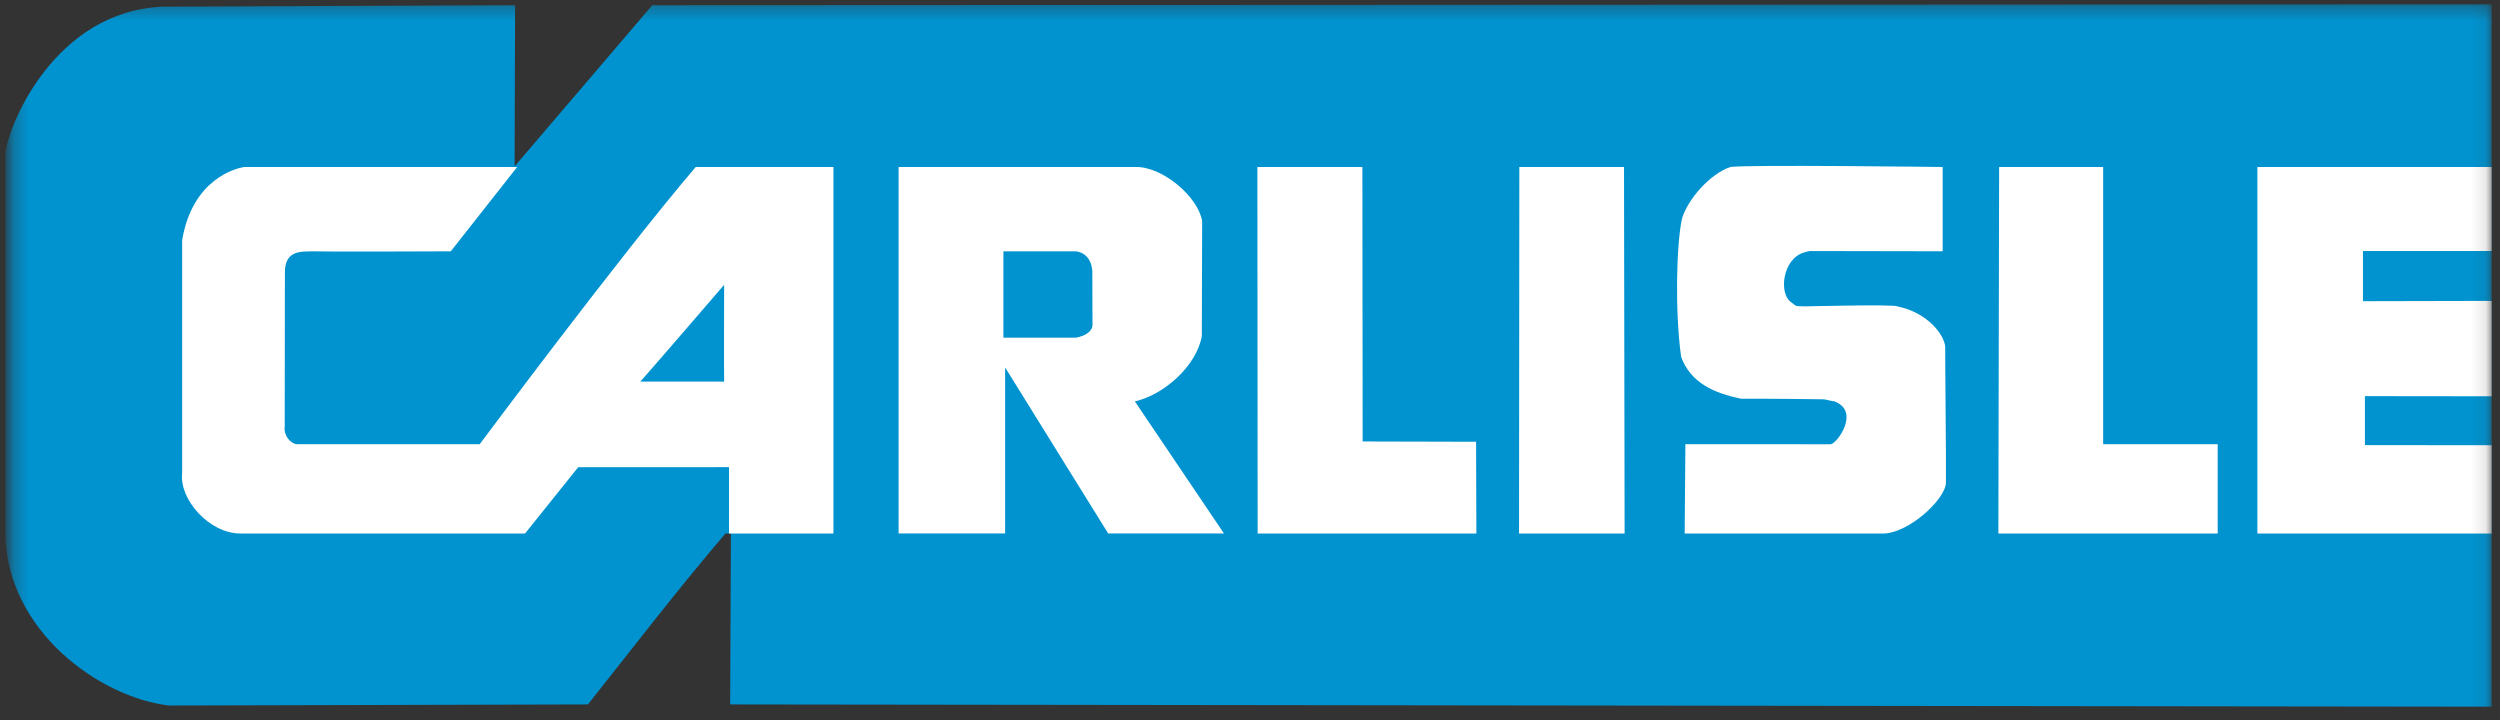 <?xml version="1.0" encoding="UTF-8"?> <svg xmlns="http://www.w3.org/2000/svg" xmlns:xlink="http://www.w3.org/1999/xlink" width="177px" height="51px" viewBox="0 0 177 51"><rect x="0" y="0" width="177" height="51" fill="#333333" stroke="none"/><!-- Generator: Sketch 52.5 (67469) - http://www.bohemiancoding.com/sketch --><title>logo-carlisle</title><desc>Created with Sketch.</desc><defs><polygon id="path-1" points="0.28 0.11 175.891 0.11 175.891 63.696 0.28 63.696 0.28 0.11"></polygon></defs><g id="designs" stroke="none" stroke-width="1" fill="none" fill-rule="evenodd"><g id="About-Us" transform="translate(-658, -1728)"><g id="affiliates" transform="translate(128, 1621)"><g id="logo-carlisle" transform="translate(404, 107)"><g id="g2995" transform="translate(214.5, 32) scale(-1, 1) rotate(-180) translate(-214.5, -32) translate(126.5, 0)"><g id="g2997-Clipped"><mask id="mask-2" fill="white"><use xlink:href="#path-1"></use></mask><g id="path3001"></g><g id="g2997" mask="url(#mask-2)"><g transform="translate(-0.893, 13.368)"><g id="g3003" transform="translate(0.158, 0.35)"><path d="M46.419,49.915 L36.629,38.459 L36.668,38.459 L36.703,49.915 L11.754,49.808 C4.121,49.493 0.815,41.418 0.61,39.422 L0.61,12.51 C0.715,5.603 7.307,0.9 12.204,0.331 L41.86,0.409 C45.231,4.653 48.237,8.58 51.594,12.51 L51.984,12.51 L51.93,0.409 L176.644,0.248 L176.644,49.978 L46.419,49.915" id="path3005" fill="#0093D0" fill-rule="nonzero"></path></g><g id="g3007" transform="translate(107.888, 12.86)"><polygon id="path3009" fill="#FFFFFF" fill-rule="nonzero" points="7.527 0 0.053 0 0.074 25.949 7.485 25.949"></polygon></g><g id="g3011" transform="translate(119.116, 12.604)"><path d="M18.818,26.205 L18.818,20.237 L9.456,20.255 C9.277,20.247 9.076,20.167 9.019,20.157 C7.481,19.735 7.166,17.194 8.133,16.598 C8.502,16.302 8.383,16.364 9.096,16.336 C9.096,16.336 15.44,16.494 15.603,16.336 C17.763,15.904 18.944,14.304 18.997,13.474 C18.982,13.118 19.077,4.578 19.049,3.84 C18.997,2.628 16.273,0.161 14.491,0.256 L0.552,0.256 L0.603,6.581 L10.888,6.575 C11.329,6.602 13.034,8.927 11.127,9.62 C10.945,9.622 10.546,9.756 10.371,9.758 C6.752,9.809 4.568,9.797 4.568,9.797 C2.587,10.193 0.957,10.952 0.299,12.771 C-0.148,16.029 -0.033,20.71 0.36,22.545 C0.774,23.937 2.361,25.73 3.79,26.205 C4.845,26.382 18.818,26.205 18.818,26.205" id="path3013" fill="#FFFFFF" fill-rule="nonzero"></path></g><g id="g3015" transform="translate(141.769, 12.604)"><polygon id="path3017" fill="#FFFFFF" fill-rule="nonzero" points="7.527 26.205 7.527 6.581 15.637 6.581 15.637 0.256 0.108 0.256 0.162 26.205"></polygon></g><g id="g3019" transform="translate(89.322, 12.604)"><polygon id="path3021" fill="#FFFFFF" fill-rule="nonzero" points="7.527 26.205 7.547 6.772 15.578 6.751 15.598 0.256 0.113 0.256 0.094 26.205"></polygon></g><g id="g3023" transform="translate(63.907, 12.639)"><path d="M7.527,14.085 L12.669,14.085 C13.993,14.35 13.834,15.088 13.834,15.088 L13.822,18.817 C13.702,20.22 12.588,20.201 12.588,20.201 L7.527,20.201 L7.527,14.085 Z M16.855,26.171 C18.816,26.223 21.335,24.023 21.599,22.335 L21.575,14.19 C21.191,12.071 18.901,10.047 16.835,9.573 L23.143,0.222 L14.948,0.222 C15.041,0.068 7.649,11.977 7.649,11.977 L7.649,0.222 L0.107,0.222 L0.107,26.171 L16.855,26.171 Z" id="path3025" fill="#FFFFFF" fill-rule="nonzero"></path></g><g id="g3027" transform="translate(13.108, 12.383)"><path d="M32.619,11.231 L38.555,11.231 C38.533,12.175 38.555,18.084 38.555,18.084 C38.555,18.084 33.64,12.373 32.619,11.231 M23.902,26.426 L19.2,20.456 C19.2,20.456 10.636,20.416 9.522,20.456 C8.768,20.416 7.442,20.641 7.456,18.954 L7.442,8.067 C7.356,7.447 7.813,6.856 8.29,6.802 L21.25,6.802 C21.25,6.802 31.198,20.162 36.542,26.426 L46.293,26.426 L46.293,0.477 L38.899,0.477 L38.901,5.174 L28.219,5.169 L24.458,0.477 L4.314,0.477 C2.089,0.477 -0.031,2.9 0.181,4.746 L0.181,21.249 C0.922,25.624 4.033,26.337 4.569,26.426 L23.902,26.426" id="path3029" fill="#FFFFFF" fill-rule="nonzero"></path></g><g id="g3031" transform="translate(160.131, 12.511)"><polygon id="path3033" fill="#FFFFFF" fill-rule="nonzero" points="16.67 6.598 7.698 6.608 7.698 10.075 16.67 10.064 16.67 16.817 7.559 16.796 7.559 20.348 16.67 20.348 16.67 26.298 0.085 26.298 0.085 0.349 16.67 0.349"></polygon></g></g></g></g></g></g></g></g></g></svg> 